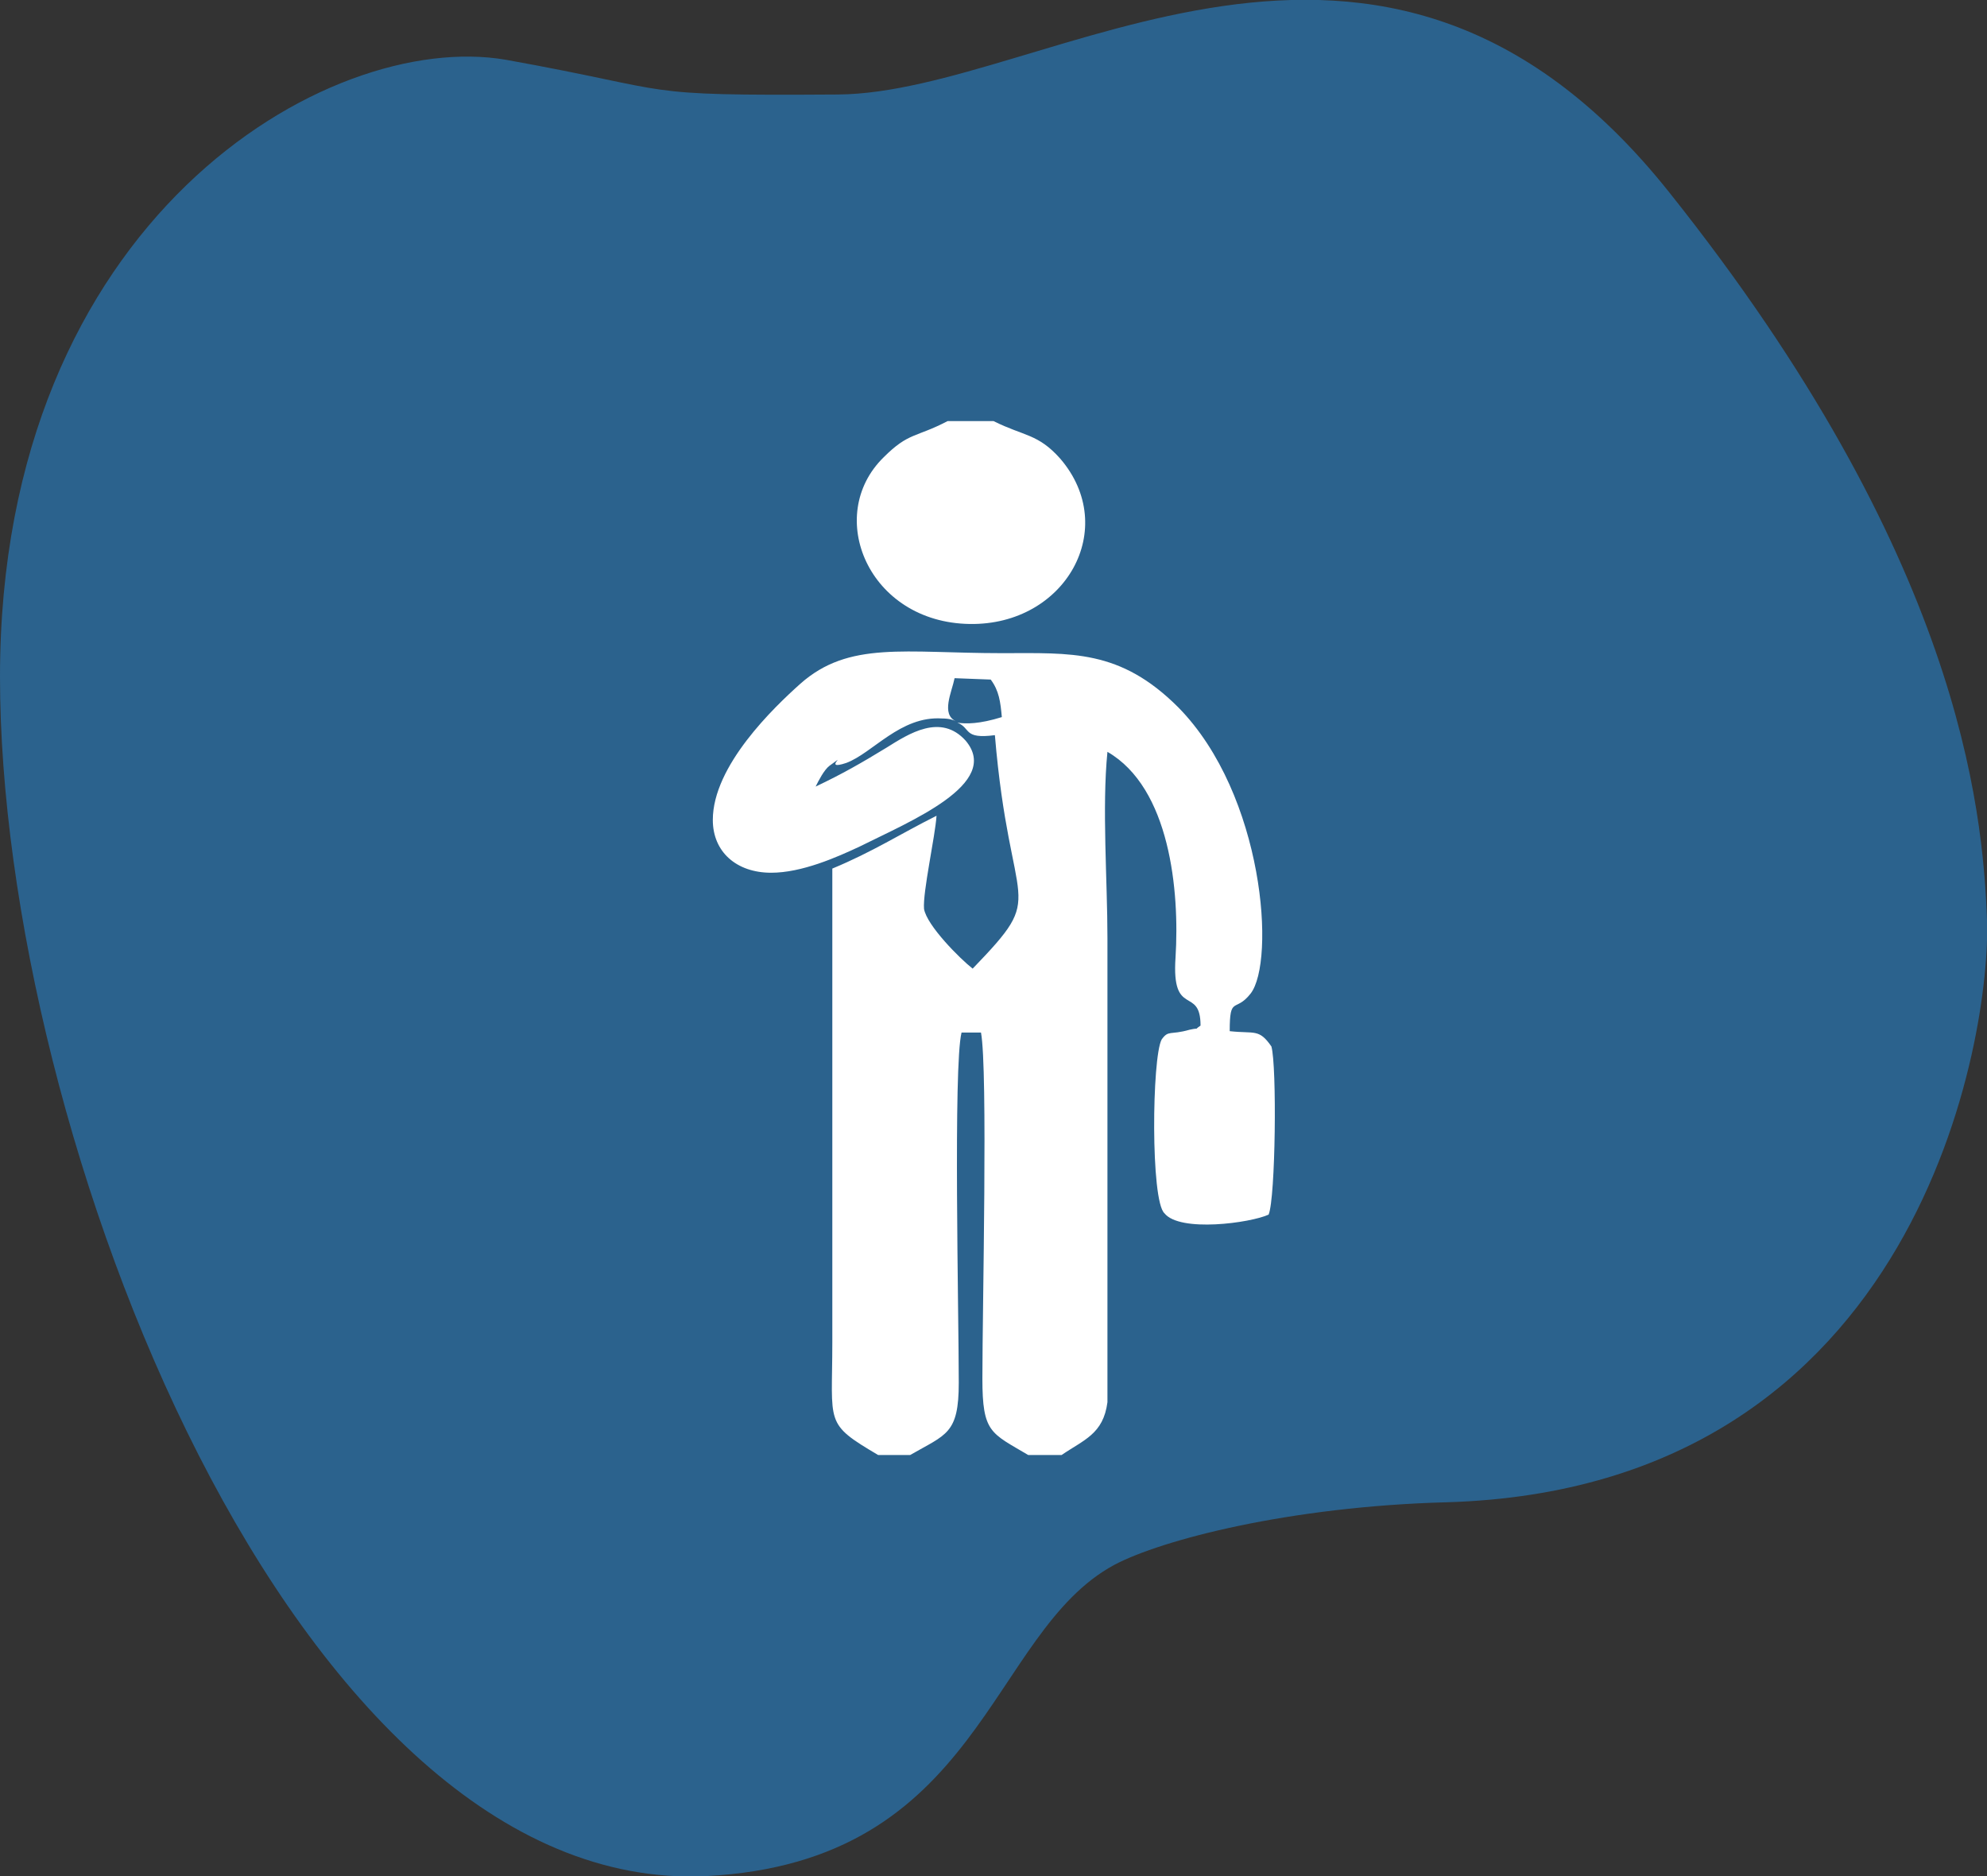 <?xml version="1.0" encoding="utf-8"?>
<!-- Generator: Adobe Illustrator 23.0.5, SVG Export Plug-In . SVG Version: 6.00 Build 0)  -->
<svg version="1.1" id="Layer_1" xmlns="http://www.w3.org/2000/svg" xmlns:xlink="http://www.w3.org/1999/xlink" x="0px" y="0px"
	 viewBox="0 0 143 135" style="enable-background:new 0 0 143 135;" xml:space="preserve">
<rect x="0" y="0" width="143" height="135" fill="#333333" stroke="none"/>
<style type="text/css">
	.st0{fill-rule:evenodd;clip-rule:evenodd;fill:#2B628D;}
	.st1{fill-rule:evenodd;clip-rule:evenodd;fill:#FFFFFF;}
</style>
<path id="New-shape" class="st0" d="M60.3,6.8c15-0.1,38.9-19.2,59.8,7C141,40,142.7,58.1,143,66.2c0.3,8-4.6,40.9-38.9,41.9
	c-11.3,0.3-20.5,2.7-23.9,4.5c-9.1,4.9-9.5,21.4-29.4,22.4C21.2,136.4,0,81.6,0,48.7S23.6,2.1,36.4,4.3C49.2,6.6,45.3,6.9,60.3,6.8z
	"/>
<g>
	<path class="st1" d="M68.2,30.3c-2.3,1.2-2.8,0.8-4.6,2.6c-4.3,4.2-1.1,11.9,6.2,12c6.9,0.1,10.8-6.9,6.5-11.9
		c-1.6-1.8-2.6-1.6-4.8-2.7H68.2z"/>
	<path class="st1" d="M91.5,75.3c-0.9-1.3-1.2-0.9-3-1.1c0-2.6,0.4-1.3,1.5-2.7c1.8-2.3,1-14.3-5.2-20.6c-4.2-4.2-7.7-3.9-12.7-3.9
		c-7,0-11-0.9-14.5,2.2c-1.9,1.7-6.3,5.9-6.3,9.8c0,2.3,1.7,3.8,4.2,3.8c2.2,0,4.7-1.1,6.4-1.9c3.6-1.8,10.2-4.5,7.6-7.6
		c-1.8-2-4.1-0.5-5.7,0.5c-1.8,1.1-3.2,1.9-5.1,2.8c0.2-0.4,0.6-1.2,1-1.5c1.5-1.1-0.6,0.4,1.2-0.2c1.9-0.7,3.9-3.4,6.9-3.2
		c0.5,0,0.8,0.1,1,0.2c-1.1-0.5-0.3-2.1-0.1-3.1l2.6,0.1c0.6,0.8,0.7,1.6,0.8,2.7c-1.6,0.5-2.6,0.5-3.2,0.4c1,0.4,0.4,1.2,2.7,0.9
		C72.7,66,75.5,64,70,69.7c-0.9-0.7-3.3-3.1-3.5-4.3c-0.1-1.2,0.8-5.2,0.9-6.7c-2.6,1.3-4.6,2.6-7.5,3.8l0,34.1
		c0,5.9-0.6,5.8,3.3,8.1h2.3c2.6-1.5,3.5-1.5,3.5-5.2c0-5-0.4-22.8,0.2-25.2l1.4,0c0.5,2.7,0.1,19.8,0.1,24.9c0,3.9,0.6,3.9,3.3,5.5
		h2.4c1.6-1.1,3-1.5,3.3-3.8l0-33.4c0-4.1-0.4-9.4,0-13.4c4.5,2.6,5.2,10,4.9,14.8c-0.3,4.4,1.8,2,1.8,4.9c-0.6,0.4,0.1,0.1-0.8,0.3
		c-1.4,0.4-1.5,0-2,0.7c-0.7,1.3-0.8,11.6,0.2,12.5c1.1,1.4,6.2,0.7,7.5,0.1C91.8,86.2,91.9,76.7,91.5,75.3z"/>
</g>
</svg>
